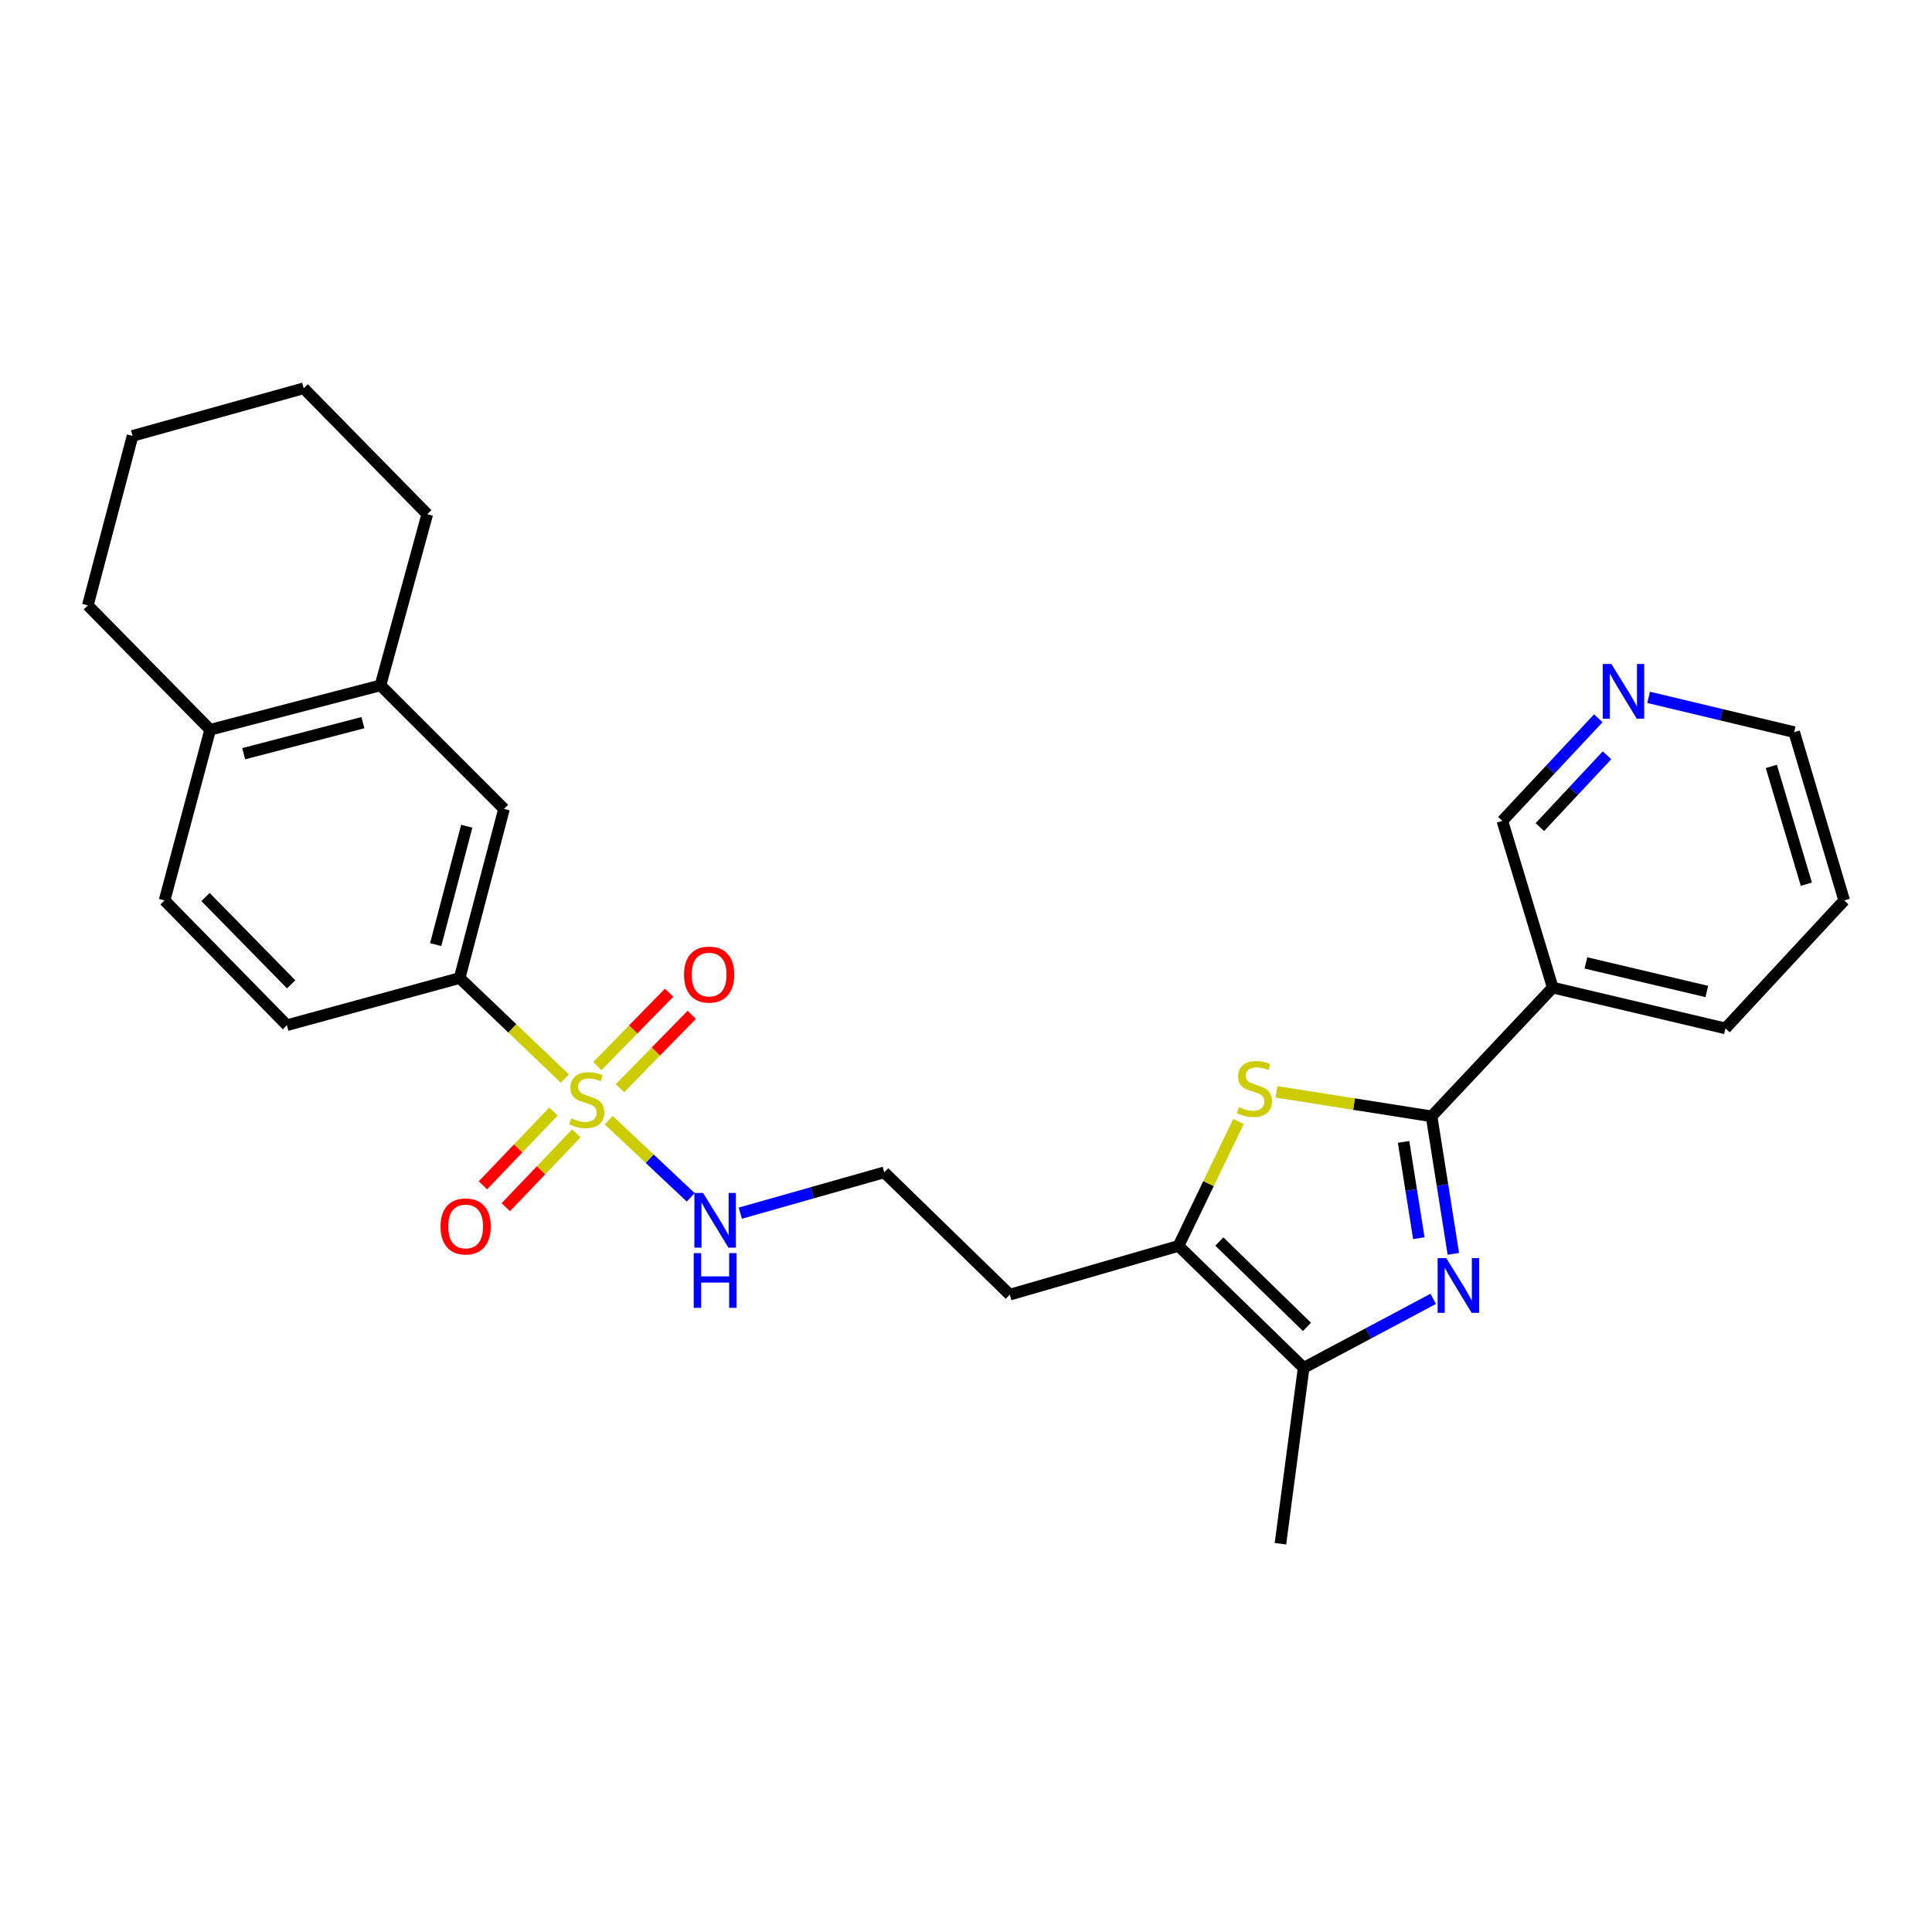 <?xml version='1.0' encoding='iso-8859-1'?>
<svg version='1.1' baseProfile='full'
              xmlns='http://www.w3.org/2000/svg'
                      xmlns:rdkit='http://www.rdkit.org/xml'
                      xmlns:xlink='http://www.w3.org/1999/xlink'
                  xml:space='preserve'
width='1000px' height='1000px' viewBox='0 0 1000 1000'>
<!-- END OF HEADER -->
<rect style='opacity:1.0;fill:#FFFFFF;stroke:none' width='1000' height='1000' x='0' y='0'> </rect>
<path class='bond-5' d='M 292.368,558.268 L 265.138,532.247' style='fill:none;fill-rule:evenodd;stroke:#CCCC00;stroke-width:6px;stroke-linecap:butt;stroke-linejoin:miter;stroke-opacity:1' />
<path class='bond-5' d='M 265.138,532.247 L 237.908,506.225' style='fill:none;fill-rule:evenodd;stroke:#000000;stroke-width:6px;stroke-linecap:butt;stroke-linejoin:miter;stroke-opacity:1' />
<path class='bond-8' d='M 286.454,575.335 L 268.206,594.429' style='fill:none;fill-rule:evenodd;stroke:#CCCC00;stroke-width:6px;stroke-linecap:butt;stroke-linejoin:miter;stroke-opacity:1' />
<path class='bond-8' d='M 268.206,594.429 L 249.957,613.522' style='fill:none;fill-rule:evenodd;stroke:#FF0000;stroke-width:6px;stroke-linecap:butt;stroke-linejoin:miter;stroke-opacity:1' />
<path class='bond-8' d='M 298.297,586.654 L 280.048,605.747' style='fill:none;fill-rule:evenodd;stroke:#CCCC00;stroke-width:6px;stroke-linecap:butt;stroke-linejoin:miter;stroke-opacity:1' />
<path class='bond-8' d='M 280.048,605.747 L 261.8,624.84' style='fill:none;fill-rule:evenodd;stroke:#FF0000;stroke-width:6px;stroke-linecap:butt;stroke-linejoin:miter;stroke-opacity:1' />
<path class='bond-9' d='M 320.925,563.244 L 339.485,544.263' style='fill:none;fill-rule:evenodd;stroke:#CCCC00;stroke-width:6px;stroke-linecap:butt;stroke-linejoin:miter;stroke-opacity:1' />
<path class='bond-9' d='M 339.485,544.263 L 358.045,525.282' style='fill:none;fill-rule:evenodd;stroke:#FF0000;stroke-width:6px;stroke-linecap:butt;stroke-linejoin:miter;stroke-opacity:1' />
<path class='bond-9' d='M 309.212,551.792 L 327.772,532.81' style='fill:none;fill-rule:evenodd;stroke:#CCCC00;stroke-width:6px;stroke-linecap:butt;stroke-linejoin:miter;stroke-opacity:1' />
<path class='bond-9' d='M 327.772,532.81 L 346.332,513.829' style='fill:none;fill-rule:evenodd;stroke:#FF0000;stroke-width:6px;stroke-linecap:butt;stroke-linejoin:miter;stroke-opacity:1' />
<path class='bond-11' d='M 315.085,579.808 L 336.307,599.775' style='fill:none;fill-rule:evenodd;stroke:#CCCC00;stroke-width:6px;stroke-linecap:butt;stroke-linejoin:miter;stroke-opacity:1' />
<path class='bond-11' d='M 336.307,599.775 L 357.529,619.741' style='fill:none;fill-rule:evenodd;stroke:#0000FF;stroke-width:6px;stroke-linecap:butt;stroke-linejoin:miter;stroke-opacity:1' />
<path class='bond-0' d='M 740.978,577.811 L 700.843,571.476' style='fill:none;fill-rule:evenodd;stroke:#000000;stroke-width:6px;stroke-linecap:butt;stroke-linejoin:miter;stroke-opacity:1' />
<path class='bond-0' d='M 700.843,571.476 L 660.707,565.141' style='fill:none;fill-rule:evenodd;stroke:#CCCC00;stroke-width:6px;stroke-linecap:butt;stroke-linejoin:miter;stroke-opacity:1' />
<path class='bond-6' d='M 740.978,577.811 L 803.683,511.176' style='fill:none;fill-rule:evenodd;stroke:#000000;stroke-width:6px;stroke-linecap:butt;stroke-linejoin:miter;stroke-opacity:1' />
<path class='bond-28' d='M 740.978,577.811 L 746.616,613.398' style='fill:none;fill-rule:evenodd;stroke:#000000;stroke-width:6px;stroke-linecap:butt;stroke-linejoin:miter;stroke-opacity:1' />
<path class='bond-28' d='M 746.616,613.398 L 752.254,648.984' style='fill:none;fill-rule:evenodd;stroke:#0000FF;stroke-width:6px;stroke-linecap:butt;stroke-linejoin:miter;stroke-opacity:1' />
<path class='bond-28' d='M 726.49,591.05 L 730.436,615.961' style='fill:none;fill-rule:evenodd;stroke:#000000;stroke-width:6px;stroke-linecap:butt;stroke-linejoin:miter;stroke-opacity:1' />
<path class='bond-28' d='M 730.436,615.961 L 734.383,640.872' style='fill:none;fill-rule:evenodd;stroke:#0000FF;stroke-width:6px;stroke-linecap:butt;stroke-linejoin:miter;stroke-opacity:1' />
<path class='bond-1' d='M 741.84,672.284 L 708.301,690.136' style='fill:none;fill-rule:evenodd;stroke:#0000FF;stroke-width:6px;stroke-linecap:butt;stroke-linejoin:miter;stroke-opacity:1' />
<path class='bond-1' d='M 708.301,690.136 L 674.761,707.988' style='fill:none;fill-rule:evenodd;stroke:#000000;stroke-width:6px;stroke-linecap:butt;stroke-linejoin:miter;stroke-opacity:1' />
<path class='bond-2' d='M 641.038,580.484 L 625.51,612.679' style='fill:none;fill-rule:evenodd;stroke:#CCCC00;stroke-width:6px;stroke-linecap:butt;stroke-linejoin:miter;stroke-opacity:1' />
<path class='bond-2' d='M 625.51,612.679 L 609.982,644.875' style='fill:none;fill-rule:evenodd;stroke:#000000;stroke-width:6px;stroke-linecap:butt;stroke-linejoin:miter;stroke-opacity:1' />
<path class='bond-3' d='M 674.761,707.988 L 609.982,644.875' style='fill:none;fill-rule:evenodd;stroke:#000000;stroke-width:6px;stroke-linecap:butt;stroke-linejoin:miter;stroke-opacity:1' />
<path class='bond-3' d='M 676.476,686.788 L 631.131,642.608' style='fill:none;fill-rule:evenodd;stroke:#000000;stroke-width:6px;stroke-linecap:butt;stroke-linejoin:miter;stroke-opacity:1' />
<path class='bond-19' d='M 674.761,707.988 L 662.758,799.023' style='fill:none;fill-rule:evenodd;stroke:#000000;stroke-width:6px;stroke-linecap:butt;stroke-linejoin:miter;stroke-opacity:1' />
<path class='bond-4' d='M 609.982,644.875 L 522.661,670.111' style='fill:none;fill-rule:evenodd;stroke:#000000;stroke-width:6px;stroke-linecap:butt;stroke-linejoin:miter;stroke-opacity:1' />
<path class='bond-7' d='M 237.908,506.225 L 260.878,418.676' style='fill:none;fill-rule:evenodd;stroke:#000000;stroke-width:6px;stroke-linecap:butt;stroke-linejoin:miter;stroke-opacity:1' />
<path class='bond-7' d='M 225.508,488.935 L 241.588,427.651' style='fill:none;fill-rule:evenodd;stroke:#000000;stroke-width:6px;stroke-linecap:butt;stroke-linejoin:miter;stroke-opacity:1' />
<path class='bond-14' d='M 237.908,506.225 L 148.502,530.642' style='fill:none;fill-rule:evenodd;stroke:#000000;stroke-width:6px;stroke-linecap:butt;stroke-linejoin:miter;stroke-opacity:1' />
<path class='bond-17' d='M 803.683,511.176 L 777.618,424.883' style='fill:none;fill-rule:evenodd;stroke:#000000;stroke-width:6px;stroke-linecap:butt;stroke-linejoin:miter;stroke-opacity:1' />
<path class='bond-20' d='M 803.683,511.176 L 893.088,532.299' style='fill:none;fill-rule:evenodd;stroke:#000000;stroke-width:6px;stroke-linecap:butt;stroke-linejoin:miter;stroke-opacity:1' />
<path class='bond-20' d='M 820.86,498.402 L 883.444,513.188' style='fill:none;fill-rule:evenodd;stroke:#000000;stroke-width:6px;stroke-linecap:butt;stroke-linejoin:miter;stroke-opacity:1' />
<path class='bond-10' d='M 260.878,418.676 L 196.927,354.743' style='fill:none;fill-rule:evenodd;stroke:#000000;stroke-width:6px;stroke-linecap:butt;stroke-linejoin:miter;stroke-opacity:1' />
<path class='bond-21' d='M 196.927,354.743 L 221.153,266.147' style='fill:none;fill-rule:evenodd;stroke:#000000;stroke-width:6px;stroke-linecap:butt;stroke-linejoin:miter;stroke-opacity:1' />
<path class='bond-27' d='M 196.927,354.743 L 108.777,377.713' style='fill:none;fill-rule:evenodd;stroke:#000000;stroke-width:6px;stroke-linecap:butt;stroke-linejoin:miter;stroke-opacity:1' />
<path class='bond-27' d='M 187.836,374.041 L 126.131,390.12' style='fill:none;fill-rule:evenodd;stroke:#000000;stroke-width:6px;stroke-linecap:butt;stroke-linejoin:miter;stroke-opacity:1' />
<path class='bond-18' d='M 383.174,627.934 L 420.428,617.37' style='fill:none;fill-rule:evenodd;stroke:#0000FF;stroke-width:6px;stroke-linecap:butt;stroke-linejoin:miter;stroke-opacity:1' />
<path class='bond-18' d='M 420.428,617.37 L 457.682,606.806' style='fill:none;fill-rule:evenodd;stroke:#000000;stroke-width:6px;stroke-linecap:butt;stroke-linejoin:miter;stroke-opacity:1' />
<path class='bond-12' d='M 108.777,377.713 L 85.179,466.063' style='fill:none;fill-rule:evenodd;stroke:#000000;stroke-width:6px;stroke-linecap:butt;stroke-linejoin:miter;stroke-opacity:1' />
<path class='bond-23' d='M 108.777,377.713 L 45.455,313.335' style='fill:none;fill-rule:evenodd;stroke:#000000;stroke-width:6px;stroke-linecap:butt;stroke-linejoin:miter;stroke-opacity:1' />
<path class='bond-13' d='M 827.278,371.777 L 802.448,398.33' style='fill:none;fill-rule:evenodd;stroke:#0000FF;stroke-width:6px;stroke-linecap:butt;stroke-linejoin:miter;stroke-opacity:1' />
<path class='bond-13' d='M 802.448,398.33 L 777.618,424.883' style='fill:none;fill-rule:evenodd;stroke:#000000;stroke-width:6px;stroke-linecap:butt;stroke-linejoin:miter;stroke-opacity:1' />
<path class='bond-13' d='M 831.794,390.931 L 814.413,409.518' style='fill:none;fill-rule:evenodd;stroke:#0000FF;stroke-width:6px;stroke-linecap:butt;stroke-linejoin:miter;stroke-opacity:1' />
<path class='bond-13' d='M 814.413,409.518 L 797.032,428.105' style='fill:none;fill-rule:evenodd;stroke:#000000;stroke-width:6px;stroke-linecap:butt;stroke-linejoin:miter;stroke-opacity:1' />
<path class='bond-30' d='M 853.324,360.947 L 890.993,369.949' style='fill:none;fill-rule:evenodd;stroke:#0000FF;stroke-width:6px;stroke-linecap:butt;stroke-linejoin:miter;stroke-opacity:1' />
<path class='bond-30' d='M 890.993,369.949 L 928.663,378.951' style='fill:none;fill-rule:evenodd;stroke:#000000;stroke-width:6px;stroke-linecap:butt;stroke-linejoin:miter;stroke-opacity:1' />
<path class='bond-15' d='M 148.502,530.642 L 85.179,466.063' style='fill:none;fill-rule:evenodd;stroke:#000000;stroke-width:6px;stroke-linecap:butt;stroke-linejoin:miter;stroke-opacity:1' />
<path class='bond-15' d='M 150.7,509.486 L 106.374,464.281' style='fill:none;fill-rule:evenodd;stroke:#000000;stroke-width:6px;stroke-linecap:butt;stroke-linejoin:miter;stroke-opacity:1' />
<path class='bond-16' d='M 522.661,670.111 L 457.682,606.806' style='fill:none;fill-rule:evenodd;stroke:#000000;stroke-width:6px;stroke-linecap:butt;stroke-linejoin:miter;stroke-opacity:1' />
<path class='bond-24' d='M 893.088,532.299 L 954.545,466.063' style='fill:none;fill-rule:evenodd;stroke:#000000;stroke-width:6px;stroke-linecap:butt;stroke-linejoin:miter;stroke-opacity:1' />
<path class='bond-25' d='M 221.153,266.147 L 157.203,200.977' style='fill:none;fill-rule:evenodd;stroke:#000000;stroke-width:6px;stroke-linecap:butt;stroke-linejoin:miter;stroke-opacity:1' />
<path class='bond-22' d='M 928.663,378.951 L 954.545,466.063' style='fill:none;fill-rule:evenodd;stroke:#000000;stroke-width:6px;stroke-linecap:butt;stroke-linejoin:miter;stroke-opacity:1' />
<path class='bond-22' d='M 916.842,396.684 L 934.96,457.662' style='fill:none;fill-rule:evenodd;stroke:#000000;stroke-width:6px;stroke-linecap:butt;stroke-linejoin:miter;stroke-opacity:1' />
<path class='bond-26' d='M 45.455,313.335 L 68.616,225.613' style='fill:none;fill-rule:evenodd;stroke:#000000;stroke-width:6px;stroke-linecap:butt;stroke-linejoin:miter;stroke-opacity:1' />
<path class='bond-29' d='M 157.203,200.977 L 68.616,225.613' style='fill:none;fill-rule:evenodd;stroke:#000000;stroke-width:6px;stroke-linecap:butt;stroke-linejoin:miter;stroke-opacity:1' />
<path  class='atom-0' d='M 295.724 578.84
Q 296.044 578.96, 297.364 579.52
Q 298.684 580.08, 300.124 580.44
Q 301.604 580.76, 303.044 580.76
Q 305.724 580.76, 307.284 579.48
Q 308.844 578.16, 308.844 575.88
Q 308.844 574.32, 308.044 573.36
Q 307.284 572.4, 306.084 571.88
Q 304.884 571.36, 302.884 570.76
Q 300.364 570, 298.844 569.28
Q 297.364 568.56, 296.284 567.04
Q 295.244 565.52, 295.244 562.96
Q 295.244 559.4, 297.644 557.2
Q 300.084 555, 304.884 555
Q 308.164 555, 311.884 556.56
L 310.964 559.64
Q 307.564 558.24, 305.004 558.24
Q 302.244 558.24, 300.724 559.4
Q 299.204 560.52, 299.244 562.48
Q 299.244 564, 300.004 564.92
Q 300.804 565.84, 301.924 566.36
Q 303.084 566.88, 305.004 567.48
Q 307.564 568.28, 309.084 569.08
Q 310.604 569.88, 311.684 571.52
Q 312.804 573.12, 312.804 575.88
Q 312.804 579.8, 310.164 581.92
Q 307.564 584, 303.204 584
Q 300.684 584, 298.764 583.44
Q 296.884 582.92, 294.644 582
L 295.724 578.84
' fill='#CCCC00'/>
<path  class='atom-2' d='M 748.588 651.2
L 757.868 666.2
Q 758.788 667.68, 760.268 670.36
Q 761.748 673.04, 761.828 673.2
L 761.828 651.2
L 765.588 651.2
L 765.588 679.52
L 761.708 679.52
L 751.748 663.12
Q 750.588 661.2, 749.348 659
Q 748.148 656.8, 747.788 656.12
L 747.788 679.52
L 744.108 679.52
L 744.108 651.2
L 748.588 651.2
' fill='#0000FF'/>
<path  class='atom-3' d='M 641.307 573.061
Q 641.627 573.181, 642.947 573.741
Q 644.267 574.301, 645.707 574.661
Q 647.187 574.981, 648.627 574.981
Q 651.307 574.981, 652.867 573.701
Q 654.427 572.381, 654.427 570.101
Q 654.427 568.541, 653.627 567.581
Q 652.867 566.621, 651.667 566.101
Q 650.467 565.581, 648.467 564.981
Q 645.947 564.221, 644.427 563.501
Q 642.947 562.781, 641.867 561.261
Q 640.827 559.741, 640.827 557.181
Q 640.827 553.621, 643.227 551.421
Q 645.667 549.221, 650.467 549.221
Q 653.747 549.221, 657.467 550.781
L 656.547 553.861
Q 653.147 552.461, 650.587 552.461
Q 647.827 552.461, 646.307 553.621
Q 644.787 554.741, 644.827 556.701
Q 644.827 558.221, 645.587 559.141
Q 646.387 560.061, 647.507 560.581
Q 648.667 561.101, 650.587 561.701
Q 653.147 562.501, 654.667 563.301
Q 656.187 564.101, 657.267 565.741
Q 658.387 567.341, 658.387 570.101
Q 658.387 574.021, 655.747 576.141
Q 653.147 578.221, 648.787 578.221
Q 646.267 578.221, 644.347 577.661
Q 642.467 577.141, 640.227 576.221
L 641.307 573.061
' fill='#CCCC00'/>
<path  class='atom-9' d='M 228.02 634.807
Q 228.02 628.007, 231.38 624.207
Q 234.74 620.407, 241.02 620.407
Q 247.3 620.407, 250.66 624.207
Q 254.02 628.007, 254.02 634.807
Q 254.02 641.687, 250.62 645.607
Q 247.22 649.487, 241.02 649.487
Q 234.78 649.487, 231.38 645.607
Q 228.02 641.727, 228.02 634.807
M 241.02 646.287
Q 245.34 646.287, 247.66 643.407
Q 250.02 640.487, 250.02 634.807
Q 250.02 629.247, 247.66 626.447
Q 245.34 623.607, 241.02 623.607
Q 236.7 623.607, 234.34 626.407
Q 232.02 629.207, 232.02 634.807
Q 232.02 640.527, 234.34 643.407
Q 236.7 646.287, 241.02 646.287
' fill='#FF0000'/>
<path  class='atom-10' d='M 354.047 504.439
Q 354.047 497.639, 357.407 493.839
Q 360.767 490.039, 367.047 490.039
Q 373.327 490.039, 376.687 493.839
Q 380.047 497.639, 380.047 504.439
Q 380.047 511.319, 376.647 515.239
Q 373.247 519.119, 367.047 519.119
Q 360.807 519.119, 357.407 515.239
Q 354.047 511.359, 354.047 504.439
M 367.047 515.919
Q 371.367 515.919, 373.687 513.039
Q 376.047 510.119, 376.047 504.439
Q 376.047 498.879, 373.687 496.079
Q 371.367 493.239, 367.047 493.239
Q 362.727 493.239, 360.367 496.039
Q 358.047 498.839, 358.047 504.439
Q 358.047 510.159, 360.367 513.039
Q 362.727 515.919, 367.047 515.919
' fill='#FF0000'/>
<path  class='atom-12' d='M 363.9 617.464
L 373.18 632.464
Q 374.1 633.944, 375.58 636.624
Q 377.06 639.304, 377.14 639.464
L 377.14 617.464
L 380.9 617.464
L 380.9 645.784
L 377.02 645.784
L 367.06 629.384
Q 365.9 627.464, 364.66 625.264
Q 363.46 623.064, 363.1 622.384
L 363.1 645.784
L 359.42 645.784
L 359.42 617.464
L 363.9 617.464
' fill='#0000FF'/>
<path  class='atom-12' d='M 359.08 648.616
L 362.92 648.616
L 362.92 660.656
L 377.4 660.656
L 377.4 648.616
L 381.24 648.616
L 381.24 676.936
L 377.4 676.936
L 377.4 663.856
L 362.92 663.856
L 362.92 676.936
L 359.08 676.936
L 359.08 648.616
' fill='#0000FF'/>
<path  class='atom-14' d='M 834.053 343.677
L 843.333 358.677
Q 844.253 360.157, 845.733 362.837
Q 847.213 365.517, 847.293 365.677
L 847.293 343.677
L 851.053 343.677
L 851.053 371.997
L 847.173 371.997
L 837.213 355.597
Q 836.053 353.677, 834.813 351.477
Q 833.613 349.277, 833.253 348.597
L 833.253 371.997
L 829.573 371.997
L 829.573 343.677
L 834.053 343.677
' fill='#0000FF'/>
</svg>
